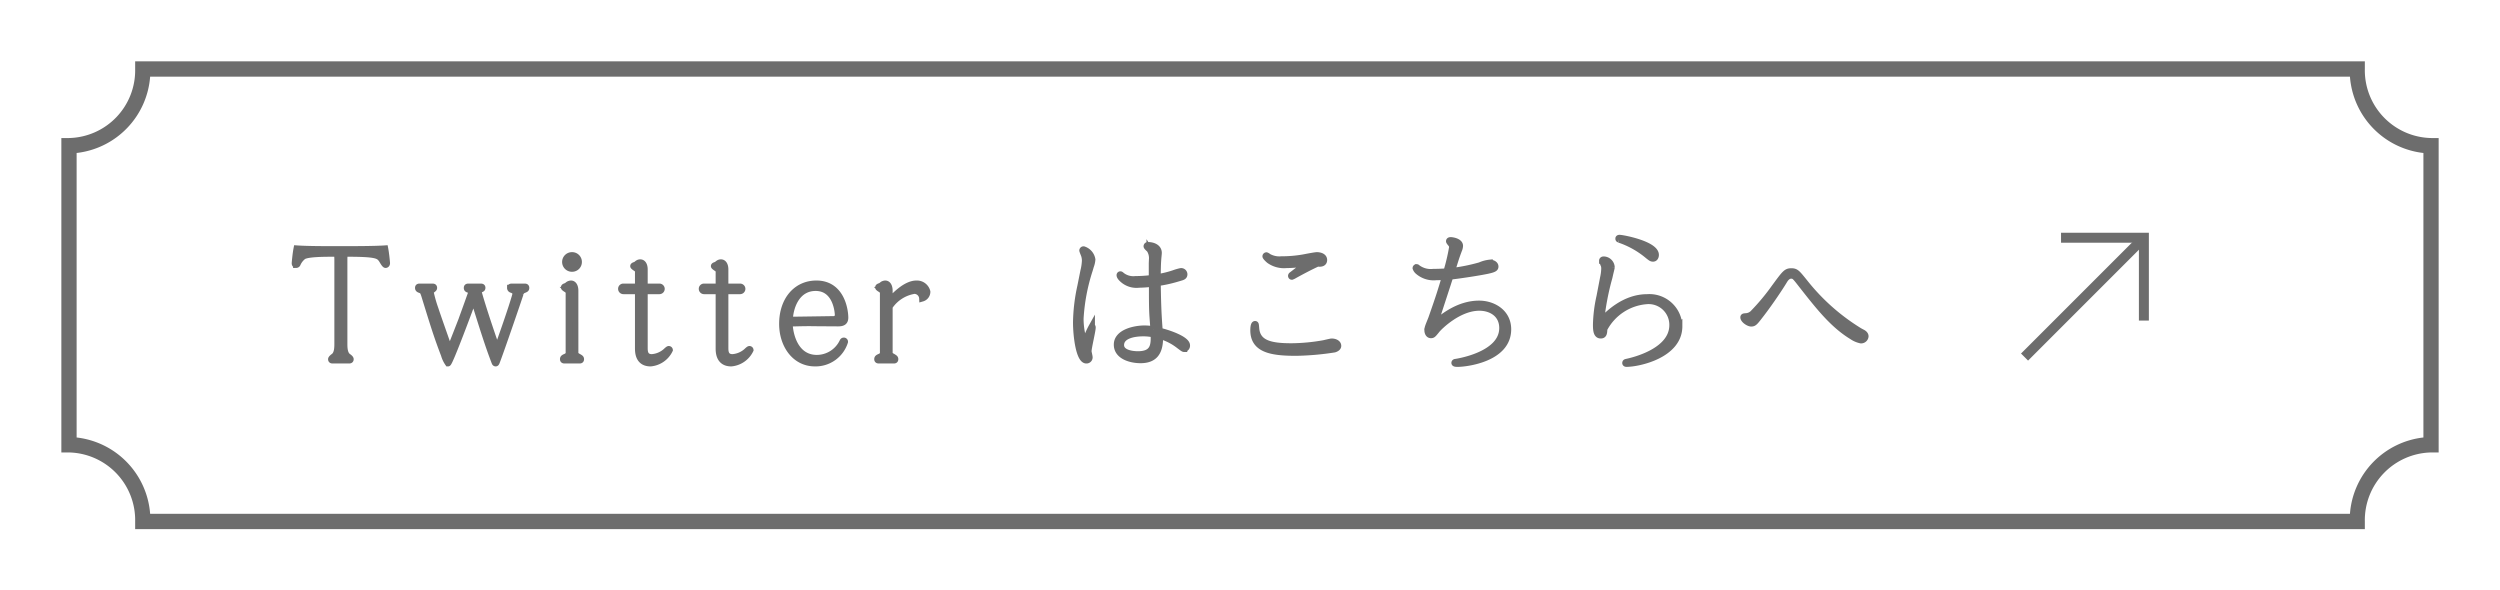 <svg id="组件_68_2" data-name="组件 68 – 2" xmlns="http://www.w3.org/2000/svg" width="326" height="77" viewBox="0 0 326 77">
  <g id="组_79" data-name="组 79" transform="translate(-776.5 -469.5)">
    <path id="路径_90" data-name="路径 90" d="M1084.875,538.5H794.125v-1a8.828,8.828,0,0,0-8.625-9h-1v-41h1a8.828,8.828,0,0,0,8.625-9v-1h290.75v1a8.835,8.835,0,0,0,8.641,9h.984v41h-.984a8.835,8.835,0,0,0-8.641,9Zm-288.8-2h286.859a10.823,10.823,0,0,1,9.578-9.952v-37.1a10.823,10.823,0,0,1-9.578-9.952H796.078a10.844,10.844,0,0,1-9.586,9.952v37.1A10.845,10.845,0,0,1,796.078,536.5Z" fill="#6d6d6d"/>
  </g>
  <rect id="矩形_203" data-name="矩形 203" width="326" height="77" fill="none"/>
  <path id="路径_95" data-name="路径 95" d="M7.4-13.08c0-.62,0-.84.44-.84,3.78,0,4.04.26,4.4.74.08.1.4.72.54.72s.18-.14.18-.22c0-.06-.1-1.2-.24-1.92-1.36.1-4.54.1-6.1.1-1.46,0-4.08,0-5.44-.1-.14.7-.24,1.86-.24,1.92,0,.12.04.22.18.22a.2.2,0,0,0,.18-.12,2.46,2.46,0,0,1,.76-.98c.6-.36,2.76-.36,4-.36.4,0,.44.14.44.84v10.9c0,.44,0,1.28-.46,1.64-.12.08-.36.28-.36.38,0,.16.12.16.24.16H7.98c.12,0,.24,0,.24-.16,0-.12-.22-.28-.36-.38C7.4-.9,7.4-1.74,7.4-2.18Zm9.86,3.46c-.14,0-.24,0-.24.16,0,.18.12.22.34.3.3.12.34.24.64,1.24,1.04,3.36,1.46,4.74,2.4,7.2a3.757,3.757,0,0,0,.52,1.1c.24,0,3.04-7.56,3.34-8.4,1.66,5.36,2.1,6.58,2.72,8.22.04.1.06.18.16.18.06,0,.08-.06.12-.14.46-1.14,2.96-8.44,3.1-8.9a.686.686,0,0,1,.4-.5c.3-.12.36-.14.36-.3s-.1-.16-.24-.16h-1.6c-.14,0-.26,0-.26.16a.243.243,0,0,0,.18.24c.22.08.52.2.52.56,0,.12-.62,2.22-2.4,7.18-.08-.22-.1-.28-.14-.42C25.66-6.26,24.9-8.86,24.9-9s.14-.2.26-.24c.2-.1.24-.1.24-.24s-.12-.14-.24-.14H23.62c-.14,0-.24,0-.24.16,0,.18.1.2.36.28.16.04.2.18.24.26C23.1-6.44,23-6.2,22.68-5.3c-.22.58-1.3,3.32-1.54,3.94C20.74-2.5,19.5-6,19.28-6.7a17.5,17.5,0,0,1-.62-2.16.387.387,0,0,1,.2-.32c.18-.14.24-.18.24-.28,0-.16-.1-.16-.24-.16Zm20.26.54c0-.58-.22-.94-.56-.94a.76.76,0,0,0-.34.1c-.04.02-.22.18-.26.2-.18.06-.32.1-.32.2,0,.08.36.28.44.34a.6.6,0,0,1,.18.52v7.54a.579.579,0,0,1-.42.64c-.2.1-.32.14-.32.32,0,.16.12.16.24.16h1.86c.14,0,.24,0,.24-.16,0-.14-.06-.18-.42-.38a.562.562,0,0,1-.32-.58Zm-.42-4.64a.88.88,0,0,0-.9.88.88.88,0,0,0,.9.88.875.875,0,0,0,.88-.88A.875.875,0,0,0,37.1-13.72Zm9.46,4.1v-2.24c0-.56-.22-.92-.56-.92a.572.572,0,0,0-.34.1c-.04.02-.22.18-.26.2-.18.06-.32.1-.32.18s.36.3.44.36a.548.548,0,0,1,.18.5v1.82H43.8a.277.277,0,0,0-.3.28.294.294,0,0,0,.3.3h1.9v7.42c0,.5,0,2,1.64,2a3.091,3.091,0,0,0,2.5-1.74.133.133,0,0,0-.14-.12c-.06,0-.26.18-.34.26a3.059,3.059,0,0,1-1.86.8c-.94,0-.94-.78-.94-1.26V-9.04h1.92a.294.294,0,0,0,.3-.3.291.291,0,0,0-.3-.28Zm10.52,0v-2.24c0-.56-.22-.92-.56-.92a.572.572,0,0,0-.34.1c-.04.02-.22.18-.26.2-.18.06-.32.1-.32.18s.36.3.44.36a.548.548,0,0,1,.18.5v1.82h-1.9a.277.277,0,0,0-.3.28.294.294,0,0,0,.3.3h1.9v7.42c0,.5,0,2,1.64,2a3.091,3.091,0,0,0,2.5-1.74.133.133,0,0,0-.14-.12c-.06,0-.26.18-.34.26a3.059,3.059,0,0,1-1.86.8c-.94,0-.94-.78-.94-1.26V-9.04H59a.294.294,0,0,0,.3-.3.291.291,0,0,0-.3-.28Zm8.38,4.8c1.54-.04,2.42-.06,3.2-.04.44,0,2.62.02,3.12.02.62,0,.94-.16.94-.76-.02-1.24-.62-4.42-3.76-4.42-2.64,0-4.46,2.14-4.46,5.26,0,2.68,1.58,5.14,4.28,5.14a4.019,4.019,0,0,0,3.9-2.8.142.142,0,0,0-.14-.16c-.1,0-.14.06-.18.14A3.722,3.722,0,0,1,69.02-.32C66.3-.32,65.52-3.16,65.46-4.82Zm.02-.48c.1-1.96,1.08-4.16,3.38-4.16,2.74,0,2.9,3.34,2.9,3.5a.54.54,0,0,1-.58.58C71.14-5.38,66.2-5.3,65.48-5.3ZM78.5-7a4.771,4.771,0,0,1,3.24-2.08,1.044,1.044,0,0,1,1.02,1,.911.911,0,0,0,.66-.88A1.389,1.389,0,0,0,82-10.02c-1.42,0-2.92,1.62-3.5,2.26V-9.08c0-.58-.22-.94-.56-.94a.76.76,0,0,0-.34.1,2.94,2.94,0,0,1-.26.2c-.18.06-.32.1-.32.2,0,.08.36.28.44.34a.6.6,0,0,1,.18.52v7.54a.579.579,0,0,1-.42.64c-.2.1-.32.14-.32.32,0,.16.12.16.24.16H79c.14,0,.24,0,.24-.16,0-.14-.06-.18-.4-.38a.554.554,0,0,1-.34-.58Z" transform="translate(37.5 47)" fill="#6d6d6d" stroke="#6d6d6d" stroke-width="0.8"/>
  <path id="路径_96" data-name="路径 96" d="M13.2-10.74a16.921,16.921,0,0,1-2.14.14,2.441,2.441,0,0,1-1.7-.44c-.16-.12-.2-.18-.26-.18a.094.094,0,0,0-.1.1c0,.24.34.52.4.58a2.705,2.705,0,0,0,2.12.66,16.979,16.979,0,0,0,1.7-.12c0,2.24,0,3.32.08,4.4l.1,1.38v.16a7.57,7.57,0,0,0-1.16-.1c-1.26,0-3.6.48-3.6,2.1,0,1.54,1.84,2.02,3.08,2.02,1.62,0,2.62-.78,2.54-3.16a7.312,7.312,0,0,1,2.5,1.28c.48.36.56.42.66.42a.428.428,0,0,0,.36-.46c0-.8-2.38-1.62-3.56-1.9-.2-2.52-.22-4.02-.26-6.24a17.147,17.147,0,0,0,2.48-.54l.34-.1c.4-.12.66-.16.66-.5a.415.415,0,0,0-.46-.4,6.66,6.66,0,0,0-.9.26,12.645,12.645,0,0,1-2.12.52c0-.54.02-1.7.06-2.18,0-.16.08-.84.08-.98,0-.74-.76-1.02-1.42-1.02a.158.158,0,0,0-.16.16c0,.08.32.36.38.42a2.036,2.036,0,0,1,.32,1.3c0,.08-.02.46-.02.54Zm.24,7.34c.06,1.42-.02,2.6-2.06,2.6-.74,0-2.2-.18-2.2-1.2,0-1.2,1.58-1.54,2.9-1.54A6.412,6.412,0,0,1,13.44-3.4Zm-8.2-8.88a3.07,3.07,0,0,0,.2-.88A1.672,1.672,0,0,0,4.3-14.48a.155.155,0,0,0-.16.14c0,.06.2.54.24.66a2.323,2.323,0,0,1,.1.68,6.679,6.679,0,0,1-.2,1.34l-.4,2a23.444,23.444,0,0,0-.56,4.7C3.32-3.2,3.7,0,4.66,0a.4.4,0,0,0,.42-.4c0-.14-.14-.68-.14-.78,0-.5.54-2.66.54-3.12,0-.06-.02-.14-.1-.14A10.109,10.109,0,0,0,4.46-2.2,9.78,9.78,0,0,1,3.9-5.46,24.988,24.988,0,0,1,5.1-11.8Zm26.18,1.14a.17.17,0,0,0-.06.1c0,.08.04.12.1.12a1.939,1.939,0,0,0,.36-.18c.98-.54,2.08-1.12,3-1.54.26.04.84.08.84-.46,0-.48-.56-.62-.94-.62-.2,0-1.28.2-1.56.26a16.448,16.448,0,0,1-3.06.28,2.9,2.9,0,0,1-1.7-.36.822.822,0,0,0-.26-.16.129.129,0,0,0-.12.12c0,.08.24.34.48.54a3.337,3.337,0,0,0,2.24.6,17.577,17.577,0,0,0,2.68-.24Zm-4.76,6.4c-.2,0-.22.62-.22.8C26.44-1.4,28.8-1,32-1a35.606,35.606,0,0,0,5-.44c.2-.06.5-.2.5-.46,0-.36-.42-.56-.86-.56-.08,0-.76.16-1.02.22a24.781,24.781,0,0,1-4.2.4c-2.72,0-4.48-.38-4.62-2.38C26.76-4.68,26.76-4.74,26.66-4.74Zm22.98-.72c-.06.16-.36.88-.4,1.02a1.484,1.484,0,0,0-.1.52c0,.18.08.62.46.62.24,0,.3-.08.8-.7.24-.3,2.76-2.88,5.5-2.88,1.56,0,3,.86,3,2.66C58.9-.68,52.92.18,52.82.2c-.08,0-.16.04-.16.12,0,.12.24.12.44.12,1.04,0,6.56-.62,6.56-4.5,0-2.22-1.96-3.34-3.78-3.34-2.66,0-4.7,1.68-5.76,2.56l1.54-4.72c.08-.22.38-1.2.46-1.38,1.12-.12,3.78-.52,4.88-.76.82-.18,1-.3,1-.54,0-.32-.36-.5-.74-.5A4.161,4.161,0,0,0,56-12.4a23.744,23.744,0,0,1-3.66.74c.46-1.46.5-1.62.76-2.34l.14-.38a1.513,1.513,0,0,0,.14-.56c0-.6-1.02-.74-1.2-.74-.06,0-.22,0-.22.14,0,.08.26.36.3.42a.7.7,0,0,1,.1.38,25.865,25.865,0,0,1-.74,3.14c-.58.04-1.16.06-1.7.06a2.889,2.889,0,0,1-2.12-.58c-.02,0-.06-.04-.08-.04a.128.128,0,0,0-.12.12.991.991,0,0,0,.26.4,3.125,3.125,0,0,0,2.42.78c.32,0,.7-.02,1.14-.04-.56,1.88-.78,2.58-1.64,5.04Zm24.48-10.3a11.54,11.54,0,0,1,3.78,2.12c.36.28.44.36.66.36.28,0,.36-.3.36-.48,0-1.4-4.3-2.22-4.74-2.22-.1,0-.14.04-.14.1A.135.135,0,0,0,74.12-15.76Zm-1.16,4.5c.02-.1.2-.8.2-.88a1.066,1.066,0,0,0-1.04-1.02c-.12,0-.2.06-.2.16a6.051,6.051,0,0,0,.24.64,1.716,1.716,0,0,1,.04.44,6.345,6.345,0,0,1-.16,1.18l-.46,2.4a18.472,18.472,0,0,0-.46,3.68c0,.8.08,1.4.62,1.4.42,0,.44-.34.46-.84a6.834,6.834,0,0,1,5.58-3.64,3.1,3.1,0,0,1,3.3,3.14c0,3.48-5.32,4.66-6,4.8-.1.02-.14.06-.14.14,0,.06.06.1.14.1,1.62,0,6.9-1.14,6.9-4.9A3.9,3.9,0,0,0,77.8-8.24c-3.08,0-5.24,2.3-6.02,3.1a33.9,33.9,0,0,1,1.08-5.68ZM105.5-3.84a27.284,27.284,0,0,1-7.12-6.3c-1.02-1.26-1.16-1.48-1.8-1.48-.66,0-.84.26-2.18,2.08a28.408,28.408,0,0,1-2.74,3.3,1.418,1.418,0,0,1-.96.48c-.26.02-.36.02-.36.14,0,.34.66.8,1.02.8.38,0,.48-.14,1.4-1.34,1.1-1.44,2.4-3.38,2.9-4.22.26-.44.56-.68.9-.68.44,0,.54.16,1.4,1.26,2.26,2.88,4.08,5.18,6.54,6.68a3.235,3.235,0,0,0,1.16.5.574.574,0,0,0,.6-.52c0-.26-.22-.42-.46-.54Z" transform="translate(137 47)" fill="#6d6d6d" stroke="#6d6d6d" stroke-width="0.8"/>
  <g id="组_82" data-name="组 82" transform="translate(-1062 -10650)">
    <g id="组_81" data-name="组 81" transform="translate(1326 10681)">
      <path id="路径_91" data-name="路径 91" d="M1060.833,649.971h-1.3V639.818H1049.38v-1.3h11.453Z" transform="translate(-1044.621 -639.168)" fill="#6d6d6d"/>
      <path id="直线_3" data-name="直线 3" d="M.46,16.022-.46,15.1,15.1-.46l.919.919Z" transform="translate(0 0)" fill="#6d6d6d"/>
    </g>
  </g>
</svg>
